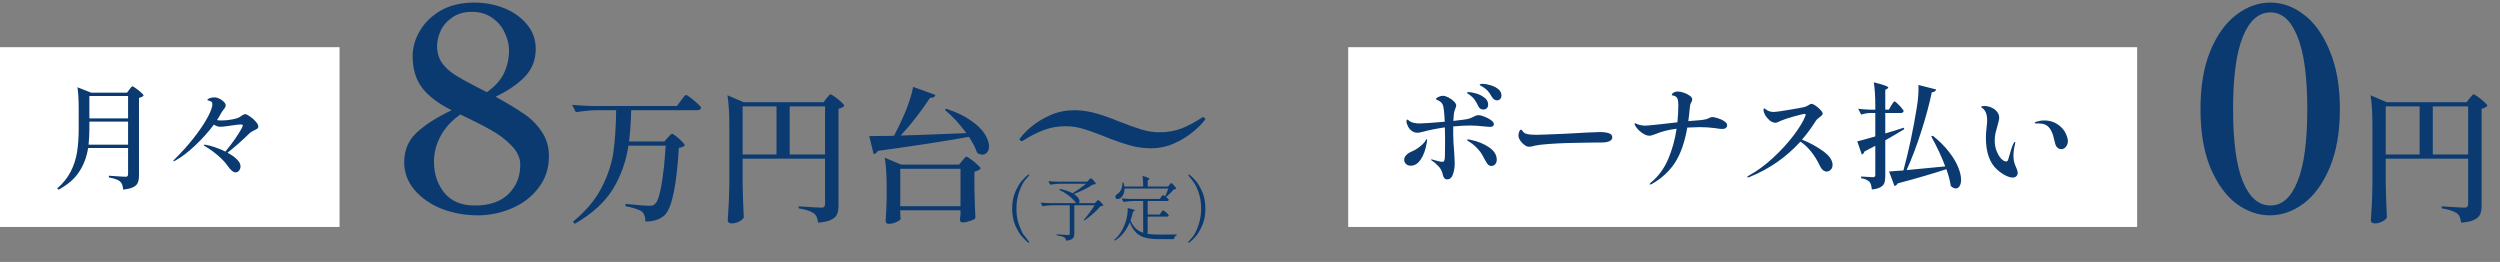 <svg width="544" height="57" viewBox="0 0 544 57" fill="none" xmlns="http://www.w3.org/2000/svg">
<rect x="0" y="0" width="544" height="57" fill="#808080" stroke="none"/>
<path d="M107.828 21.048C110.438 22.475 112.497 23.718 114.005 24.778C115.554 25.798 116.839 27.082 117.858 28.631C118.918 30.14 119.448 31.934 119.448 34.013C119.448 36.623 118.694 38.906 117.185 40.863C115.717 42.82 113.781 44.308 111.375 45.327C109.011 46.347 106.544 46.856 103.975 46.856C101.244 46.856 98.634 46.387 96.147 45.45C93.701 44.471 91.723 43.105 90.215 41.352C88.706 39.558 87.952 37.54 87.952 35.297C87.952 32.729 88.829 30.609 90.582 28.937C92.376 27.225 94.944 25.573 98.288 23.983C95.474 22.597 93.354 21.007 91.927 19.213C90.5 17.378 89.787 15.034 89.787 12.18C89.787 10.345 90.296 8.551 91.316 6.798C92.335 5.004 93.844 3.516 95.841 2.333C97.88 1.151 100.347 0.56 103.241 0.56C105.525 0.56 107.685 0.968 109.724 1.783C111.763 2.598 113.414 3.781 114.678 5.33C115.942 6.839 116.574 8.612 116.574 10.651C116.574 13.016 115.799 15.014 114.25 16.644C112.7 18.275 110.56 19.743 107.828 21.048ZM95.107 9.978C95.107 11.405 95.454 12.628 96.147 13.648C96.84 14.626 97.757 15.482 98.899 16.216C100.041 16.95 101.712 17.888 103.914 19.029C104.363 19.233 105.035 19.58 105.932 20.069C107.808 18.724 109.072 17.297 109.724 15.788C110.417 14.28 110.764 12.669 110.764 10.957C110.764 9.693 110.458 8.429 109.846 7.165C109.276 5.86 108.379 4.78 107.155 3.924C105.932 3.027 104.444 2.578 102.691 2.578C100.979 2.578 99.552 2.986 98.41 3.801C97.268 4.576 96.433 5.534 95.902 6.676C95.372 7.817 95.107 8.918 95.107 9.978ZM103.303 44.716C106.523 44.716 108.97 43.88 110.641 42.208C112.354 40.537 113.21 38.416 113.21 35.848C113.21 34.339 112.558 32.933 111.253 31.628C109.989 30.323 108.501 29.202 106.788 28.264C105.117 27.326 102.915 26.205 100.183 24.901C98.308 26.205 96.881 27.755 95.902 29.549C94.924 31.302 94.435 33.198 94.435 35.236C94.435 37.846 95.189 40.088 96.698 41.964C98.206 43.798 100.408 44.716 103.303 44.716ZM145.29 29.961C145.395 29.856 145.553 29.688 145.763 29.457C145.973 29.226 146.141 29.111 146.267 29.111C146.393 29.111 146.677 29.289 147.118 29.646C147.58 30.003 148.011 30.392 148.41 30.812C148.809 31.211 149.009 31.484 149.009 31.631C148.778 31.904 148.347 32.083 147.717 32.167C147.234 40.465 146.194 45.359 144.597 46.851C144.072 47.313 143.473 47.649 142.801 47.859C142.15 48.09 141.362 48.206 140.438 48.206C140.438 47.239 140.207 46.536 139.745 46.094C139.43 45.842 138.936 45.611 138.264 45.401C137.591 45.17 136.867 44.992 136.09 44.866L136.121 44.361C137.045 44.467 138.033 44.561 139.083 44.645C140.154 44.729 140.879 44.771 141.257 44.771C141.572 44.771 141.814 44.75 141.982 44.708C142.171 44.645 142.36 44.529 142.549 44.361C143.074 43.899 143.536 42.534 143.936 40.265C144.335 37.975 144.639 35.118 144.849 31.695H136.751C136.205 35.266 135.05 38.459 133.285 41.273C131.542 44.067 128.8 46.546 125.061 48.71L124.683 48.237C127.477 45.947 129.546 43.49 130.89 40.864C132.256 38.217 133.117 35.633 133.474 33.112C133.831 30.571 134.031 27.525 134.073 23.974H130.04C128.548 23.995 126.973 24.143 125.313 24.416L124.494 22.809C125.649 22.935 127.046 23.019 128.685 23.061H147.307L148.189 21.863C148.294 21.737 148.431 21.559 148.599 21.328C148.767 21.097 148.904 20.928 149.009 20.823C149.114 20.718 149.208 20.666 149.292 20.666C149.418 20.666 149.754 20.876 150.301 21.296C150.847 21.695 151.361 22.126 151.845 22.588C152.328 23.029 152.569 23.323 152.569 23.47C152.485 23.806 152.202 23.974 151.718 23.974H137.35C137.266 26.831 137.108 29.1 136.877 30.781H144.566L145.29 29.961ZM161.598 39.919C161.64 42.523 161.724 44.992 161.85 47.323C161.703 47.639 161.367 47.933 160.841 48.206C160.316 48.479 159.76 48.615 159.171 48.615C158.94 48.615 158.741 48.552 158.573 48.426C158.426 48.3 158.352 48.153 158.352 47.985C158.436 46.746 158.51 45.548 158.573 44.393C158.636 43.217 158.678 41.683 158.699 39.792V27.189C158.699 24.542 158.562 22.389 158.289 20.729L161.818 22.241H179.212L179.842 21.391C179.926 21.307 180.031 21.191 180.157 21.044C180.283 20.876 180.388 20.75 180.472 20.666C180.556 20.582 180.64 20.54 180.724 20.54C180.85 20.54 181.165 20.718 181.67 21.076C182.174 21.433 182.636 21.811 183.056 22.21C183.497 22.609 183.718 22.882 183.718 23.029C183.613 23.155 183.445 23.281 183.214 23.407C183.003 23.533 182.751 23.617 182.457 23.659V44.708C182.457 45.506 182.352 46.147 182.142 46.63C181.932 47.113 181.502 47.513 180.85 47.828C180.22 48.143 179.275 48.353 178.014 48.458C177.951 47.933 177.846 47.513 177.699 47.197C177.573 46.882 177.363 46.62 177.069 46.41C176.439 45.947 175.347 45.59 173.792 45.338V44.897C176.565 45.086 178.203 45.181 178.708 45.181C179.023 45.181 179.233 45.118 179.338 44.992C179.464 44.866 179.527 44.666 179.527 44.393V34.53H161.598V39.919ZM168.971 23.155H161.598V33.617H168.971V23.155ZM171.838 23.155V33.617H179.527V23.155H171.838ZM195.992 29.489C197.987 29.447 202.346 29.289 209.068 29.016L210.266 28.953C208.753 26.894 207.199 25.214 205.602 23.912L205.886 23.659C208.071 24.374 209.856 25.224 211.243 26.212C212.65 27.178 213.658 28.155 214.268 29.142C214.898 30.13 215.213 31.022 215.213 31.82C215.213 32.367 215.076 32.808 214.803 33.144C214.53 33.48 214.183 33.648 213.763 33.648C213.427 33.648 213.049 33.522 212.629 33.27C212.272 32.199 211.673 31.033 210.833 29.772C206.169 30.634 199.573 31.652 191.045 32.829C190.814 33.228 190.498 33.459 190.099 33.522L189.154 29.615L194.542 29.552C195.235 28.249 195.971 26.716 196.748 24.951C197.168 24.006 197.557 22.977 197.914 21.863C198.292 20.75 198.555 19.763 198.702 18.901L203.554 20.666C203.407 21.128 203.018 21.328 202.388 21.265C201.548 22.567 200.561 23.953 199.426 25.424C198.292 26.894 197.147 28.249 195.992 29.489ZM195.897 46.41C195.918 46.662 195.929 46.893 195.929 47.103C195.95 47.313 195.971 47.471 195.992 47.575C195.95 47.807 195.645 48.048 195.078 48.3C194.511 48.573 193.944 48.71 193.376 48.71C193.166 48.71 192.998 48.647 192.872 48.521C192.767 48.395 192.715 48.248 192.715 48.08C192.799 46.924 192.872 45.37 192.935 43.416V40.769C192.935 38.123 192.799 35.969 192.526 34.31L196.086 35.822H208.69L209.383 34.971C209.467 34.867 209.573 34.74 209.699 34.593C209.846 34.425 209.961 34.299 210.045 34.215C210.129 34.131 210.213 34.089 210.297 34.089C210.423 34.089 210.738 34.278 211.243 34.656C211.768 35.014 212.251 35.402 212.692 35.822C213.154 36.221 213.385 36.495 213.385 36.642C213.175 36.957 212.724 37.198 212.03 37.366V40.801C212.093 43.679 212.167 45.906 212.251 47.481C212.104 47.67 211.726 47.87 211.116 48.08C210.507 48.29 209.972 48.395 209.509 48.395C209.089 48.395 208.879 48.185 208.879 47.765C208.879 47.765 208.921 47.386 209.005 46.63V45.748H195.897V46.41ZM195.897 36.736V44.866H209.005V36.736H195.897ZM250.418 32.263C249.164 32.263 247.925 32.122 246.702 31.84C245.479 31.557 243.942 31.071 242.092 30.381C239.52 29.346 237.528 28.609 236.117 28.17C234.737 27.7 233.31 27.465 231.836 27.465C230.111 27.465 228.496 27.762 226.99 28.358C225.516 28.923 224.074 29.66 222.662 30.57C222.537 30.663 222.427 30.711 222.333 30.711C222.239 30.711 222.129 30.663 222.004 30.57C221.91 30.475 221.863 30.397 221.863 30.334C221.863 30.271 221.894 30.193 221.957 30.099C222.553 29.284 223.415 28.405 224.544 27.465C225.704 26.524 227.069 25.708 228.637 25.018C230.236 24.328 231.93 23.983 233.718 23.983C235.004 23.983 236.258 24.124 237.481 24.407C238.736 24.689 240.273 25.175 242.092 25.865C242.593 26.053 242.97 26.21 243.221 26.335C245.322 27.151 247.031 27.762 248.348 28.17C249.697 28.578 251.014 28.782 252.3 28.782C254.057 28.782 255.672 28.5 257.146 27.935C258.62 27.339 260.063 26.571 261.474 25.63C261.662 25.536 261.772 25.489 261.803 25.489C261.897 25.489 261.991 25.536 262.085 25.63C262.211 25.724 262.274 25.802 262.274 25.865C262.274 25.928 262.242 26.006 262.18 26.1C261.584 26.916 260.705 27.794 259.545 28.735C258.416 29.676 257.052 30.507 255.452 31.228C253.884 31.918 252.206 32.263 250.418 32.263Z" fill="#0B3A71"/>
<path d="M493.93 46.856C491.361 46.856 488.915 46 486.591 44.288C484.308 42.534 482.432 39.925 480.964 36.459C479.537 32.953 478.824 28.713 478.824 23.739C478.824 18.765 479.537 14.545 480.964 11.079C482.432 7.573 484.328 4.943 486.652 3.19C488.976 1.436 491.443 0.56 494.052 0.56C496.621 0.56 499.047 1.436 501.33 3.19C503.654 4.943 505.529 7.573 506.956 11.079C508.424 14.545 509.158 18.765 509.158 23.739C509.158 28.713 508.424 32.953 506.956 36.459C505.489 39.925 503.593 42.534 501.269 44.288C498.945 46 496.498 46.856 493.93 46.856ZM494.052 44.716C496.58 44.716 498.537 42.983 499.923 39.517C501.35 36.052 502.064 30.792 502.064 23.739C502.064 16.685 501.35 11.425 499.923 7.96C498.537 4.454 496.58 2.7 494.052 2.7C491.484 2.7 489.486 4.454 488.059 7.96C486.632 11.425 485.918 16.685 485.918 23.739C485.918 30.792 486.632 36.052 488.059 39.517C489.486 42.983 491.484 44.716 494.052 44.716ZM519.137 39.919C519.179 42.523 519.263 44.992 519.389 47.323C519.242 47.639 518.906 47.933 518.381 48.206C517.856 48.479 517.299 48.615 516.711 48.615C516.48 48.615 516.28 48.552 516.112 48.426C515.965 48.3 515.892 48.153 515.892 47.985C515.976 46.746 516.049 45.548 516.112 44.393C516.175 43.217 516.217 41.683 516.238 39.792V27.189C516.238 24.542 516.102 22.389 515.829 20.729L519.358 22.241H536.751L537.382 21.391C537.466 21.307 537.571 21.191 537.697 21.044C537.823 20.876 537.928 20.75 538.012 20.666C538.096 20.582 538.18 20.54 538.264 20.54C538.39 20.54 538.705 20.718 539.209 21.076C539.713 21.433 540.175 21.811 540.596 22.21C541.037 22.609 541.257 22.882 541.257 23.029C541.152 23.155 540.984 23.281 540.753 23.407C540.543 23.533 540.291 23.617 539.997 23.659V44.708C539.997 45.506 539.892 46.147 539.682 46.63C539.472 47.113 539.041 47.513 538.39 47.828C537.76 48.143 536.814 48.353 535.554 48.458C535.491 47.933 535.386 47.513 535.239 47.197C535.113 46.882 534.903 46.62 534.609 46.41C533.979 45.947 532.886 45.59 531.332 45.338V44.897C534.105 45.086 535.743 45.181 536.247 45.181C536.562 45.181 536.772 45.118 536.877 44.992C537.003 44.866 537.067 44.666 537.067 44.393V34.53H519.137V39.919ZM526.511 23.155H519.137V33.617H526.511V23.155ZM529.378 23.155V33.617H537.067V23.155H529.378Z" fill="#0B3A71"/>
<path d="M223.869 52.83C223.818 52.83 223.763 52.805 223.702 52.754C223.347 52.49 222.916 52.074 222.409 51.507C221.902 50.949 221.415 50.142 220.949 49.088C220.482 48.023 220.249 46.791 220.249 45.391C220.249 43.992 220.482 42.765 220.949 41.71C221.415 40.645 221.902 39.834 222.409 39.276C222.916 38.708 223.347 38.293 223.702 38.029C223.763 37.978 223.818 37.953 223.869 37.953C223.9 37.953 223.925 37.963 223.945 37.983C223.976 38.004 223.991 38.029 223.991 38.059C223.991 38.1 223.955 38.166 223.884 38.257C223.854 38.298 223.6 38.582 223.124 39.109C222.657 39.636 222.216 40.488 221.8 41.664C221.385 42.841 221.177 44.083 221.177 45.391C221.177 46.7 221.354 47.856 221.709 48.86C222.064 49.853 222.399 50.579 222.713 51.035C223.038 51.481 223.428 51.978 223.884 52.526C223.955 52.617 223.991 52.683 223.991 52.724C223.991 52.764 223.976 52.789 223.945 52.8C223.915 52.82 223.889 52.83 223.869 52.83ZM236.936 39.155C236.987 39.104 237.058 39.028 237.149 38.926C237.24 38.825 237.316 38.774 237.377 38.774C237.468 38.774 237.671 38.952 237.986 39.307C238.3 39.662 238.457 39.895 238.457 40.007C238.396 40.057 238.315 40.093 238.214 40.113C238.123 40.133 237.986 40.148 237.803 40.159C237.347 40.473 236.733 40.823 235.962 41.208C235.202 41.583 234.446 41.923 233.696 42.227C234.112 42.491 234.416 42.76 234.609 43.034C234.801 43.307 234.898 43.561 234.898 43.794C234.898 43.977 234.842 44.114 234.73 44.205H238.244L238.548 43.87C238.579 43.84 238.64 43.779 238.731 43.688C238.822 43.586 238.903 43.536 238.974 43.536C239.066 43.536 239.268 43.703 239.583 44.038C239.907 44.362 240.07 44.58 240.07 44.692C239.968 44.793 239.77 44.849 239.476 44.859C239.091 45.336 238.564 45.873 237.894 46.471C237.225 47.06 236.586 47.562 235.978 47.977L235.81 47.856C236.196 47.44 236.612 46.928 237.058 46.319C237.514 45.711 237.889 45.158 238.183 44.661H233.772V50.852C233.772 51.157 233.726 51.405 233.635 51.598C233.554 51.801 233.382 51.968 233.118 52.1C232.854 52.232 232.474 52.323 231.977 52.374C231.947 52.039 231.815 51.796 231.582 51.643C231.287 51.461 230.74 51.319 229.939 51.218V50.989C231.318 51.091 232.129 51.142 232.373 51.142C232.525 51.142 232.631 51.116 232.692 51.065C232.753 51.015 232.783 50.928 232.783 50.807V44.661H229.117C228.397 44.671 227.637 44.742 226.835 44.874L226.44 44.083C226.998 44.144 227.672 44.185 228.463 44.205H234.152C233.889 43.769 233.432 43.282 232.783 42.745C232.134 42.207 231.384 41.741 230.532 41.345L230.608 41.102C231.673 41.315 232.606 41.629 233.407 42.045C233.914 41.73 234.431 41.391 234.959 41.026C235.486 40.65 235.937 40.301 236.312 39.976H230.79C230.07 39.986 229.31 40.057 228.509 40.189L228.113 39.413C228.671 39.474 229.345 39.515 230.136 39.535H236.601L236.936 39.155ZM252.33 51.05C254.186 51.05 255.423 51.04 256.042 51.02V51.233C255.87 51.273 255.733 51.365 255.631 51.507C255.54 51.648 255.484 51.826 255.464 52.039H252.269C251.063 52.039 250.064 51.938 249.273 51.735C248.492 51.542 247.817 51.182 247.25 50.655C246.692 50.117 246.22 49.357 245.835 48.373C245.115 50.148 244.035 51.476 242.595 52.358L242.458 52.176C243.533 51.273 244.349 50.006 244.907 48.373C245.069 47.896 245.196 47.369 245.287 46.791C245.379 46.213 245.414 45.706 245.394 45.27C246.428 45.483 246.945 45.655 246.945 45.787C246.945 45.817 246.9 45.858 246.808 45.909L246.535 46.045C246.413 46.664 246.235 47.313 246.002 47.993C246.317 48.713 246.697 49.286 247.143 49.712C247.589 50.127 248.127 50.442 248.756 50.655V43.733H246.748C246.028 43.743 245.267 43.815 244.466 43.946L244.07 43.17C244.628 43.231 245.302 43.272 246.093 43.292H252.346L252.665 42.882C252.695 42.841 252.741 42.78 252.802 42.699C252.863 42.618 252.913 42.557 252.954 42.516C253.005 42.476 253.05 42.456 253.091 42.456C253.152 42.456 253.299 42.537 253.532 42.699C253.806 42.161 254.029 41.604 254.201 41.026H244.694C244.694 41.523 244.608 41.949 244.435 42.303C244.273 42.658 244.07 42.922 243.827 43.094C243.624 43.247 243.416 43.323 243.203 43.323C243.061 43.323 242.94 43.282 242.838 43.201C242.747 43.12 242.701 43.008 242.701 42.866C242.701 42.745 242.737 42.628 242.808 42.516C242.879 42.405 242.975 42.309 243.097 42.227C243.442 42.035 243.726 41.71 243.949 41.254C244.182 40.787 244.278 40.29 244.238 39.763L244.496 39.748C244.567 40.001 244.623 40.28 244.664 40.584H248.756C248.756 39.672 248.71 38.906 248.619 38.288C249.623 38.561 250.125 38.774 250.125 38.926C250.125 38.977 250.084 39.028 250.003 39.078L249.744 39.246V40.584H254.186L254.475 40.219C254.506 40.179 254.546 40.123 254.597 40.052C254.658 39.981 254.708 39.93 254.749 39.9C254.79 39.859 254.83 39.839 254.871 39.839C254.962 39.839 255.165 40.017 255.479 40.371C255.794 40.716 255.951 40.944 255.951 41.056C255.9 41.107 255.829 41.142 255.738 41.163C255.657 41.183 255.54 41.203 255.388 41.223C255.185 41.477 254.921 41.761 254.597 42.075C254.282 42.39 253.993 42.648 253.73 42.851C254.125 43.165 254.323 43.378 254.323 43.49C254.282 43.652 254.151 43.733 253.928 43.733H249.729V46.684H252.361L252.665 46.243C252.695 46.203 252.741 46.142 252.802 46.061C252.863 45.969 252.913 45.904 252.954 45.863C253.005 45.812 253.05 45.787 253.091 45.787C253.152 45.787 253.284 45.863 253.486 46.015C253.689 46.167 253.877 46.334 254.049 46.517C254.232 46.69 254.323 46.811 254.323 46.882C254.282 47.044 254.146 47.126 253.912 47.126H249.729V50.883C250.409 50.994 251.276 51.05 252.33 51.05ZM258.552 52.724C258.552 52.683 258.587 52.617 258.658 52.526C258.689 52.485 258.937 52.201 259.404 51.674C259.88 51.147 260.327 50.295 260.742 49.118C261.158 47.942 261.366 46.7 261.366 45.391C261.366 44.083 261.189 42.932 260.834 41.938C260.479 40.934 260.139 40.209 259.814 39.763C259.5 39.307 259.115 38.805 258.658 38.257C258.587 38.166 258.552 38.1 258.552 38.059C258.552 38.029 258.562 38.004 258.582 37.983C258.613 37.963 258.643 37.953 258.674 37.953C258.724 37.953 258.78 37.978 258.841 38.029C259.196 38.293 259.627 38.708 260.134 39.276C260.641 39.834 261.128 40.645 261.594 41.71C262.061 42.765 262.294 43.992 262.294 45.391C262.294 46.791 262.061 48.023 261.594 49.088C261.128 50.142 260.641 50.949 260.134 51.507C259.627 52.074 259.196 52.49 258.841 52.754C258.78 52.805 258.724 52.83 258.674 52.83C258.653 52.83 258.628 52.82 258.598 52.8C258.567 52.789 258.552 52.764 258.552 52.724Z" fill="#0B3A71"/>
<rect y="10.268" width="73.886" height="39.116" fill="white"/>
<path d="M19.173 32.21C18.873 34.143 18.224 35.867 17.224 37.383C16.241 38.9 14.742 40.199 12.726 41.282L12.451 41.007C13.734 39.891 14.717 38.658 15.4 37.309C16.083 35.959 16.541 34.543 16.774 33.06C17.008 31.577 17.124 29.886 17.124 27.987V23.539C17.124 21.623 17.032 20.107 16.849 18.99L19.848 20.165H27.645L28.145 19.49C28.195 19.424 28.27 19.323 28.37 19.19C28.47 19.057 28.553 18.957 28.62 18.89C28.703 18.824 28.778 18.79 28.845 18.79C28.945 18.79 29.195 18.94 29.595 19.24C29.994 19.523 30.369 19.823 30.719 20.14C31.069 20.456 31.244 20.673 31.244 20.79C31.011 21.056 30.677 21.223 30.244 21.29V38.158C30.244 38.808 30.161 39.333 29.994 39.733C29.844 40.132 29.52 40.457 29.02 40.707C28.52 40.974 27.779 41.157 26.796 41.257C26.762 40.84 26.696 40.491 26.596 40.207C26.496 39.924 26.346 39.691 26.146 39.508C25.929 39.308 25.629 39.141 25.246 39.008C24.863 38.858 24.346 38.725 23.697 38.608V38.233C25.713 38.383 26.904 38.458 27.27 38.458C27.504 38.458 27.662 38.416 27.745 38.333C27.828 38.233 27.87 38.075 27.87 37.858V32.21H19.173ZM27.87 25.763V20.89H19.448V25.763H27.87ZM19.448 27.962C19.448 29.212 19.39 30.386 19.273 31.486H27.87V26.462H19.448V27.962ZM53.336 24.838C53.569 24.838 53.919 25.005 54.385 25.338C54.868 25.654 55.293 26.029 55.66 26.462C56.026 26.879 56.21 27.237 56.21 27.537C56.21 27.737 56.143 27.887 56.01 27.987C55.876 28.087 55.66 28.203 55.36 28.337C54.86 28.57 54.519 28.778 54.335 28.962C52.903 30.394 51.295 31.819 49.512 33.235C50.362 33.685 51.045 34.168 51.561 34.684C52.078 35.184 52.336 35.692 52.336 36.209C52.336 36.542 52.236 36.842 52.036 37.109C51.853 37.375 51.586 37.508 51.236 37.508C51.003 37.508 50.753 37.4 50.487 37.184C50.22 36.967 49.92 36.625 49.587 36.159C49.087 35.426 48.404 34.684 47.538 33.935C46.688 33.185 45.739 32.494 44.689 31.86C44.439 31.727 44.314 31.636 44.314 31.586C44.314 31.519 44.372 31.486 44.489 31.486L44.764 31.511C45.247 31.577 45.889 31.744 46.688 32.011C47.505 32.277 48.288 32.602 49.037 32.985C50.587 31.119 51.778 29.42 52.611 27.887C52.644 27.82 52.686 27.729 52.736 27.612C52.803 27.479 52.836 27.379 52.836 27.312C52.836 27.162 52.703 27.087 52.436 27.087C52.003 27.087 51.253 27.171 50.187 27.337C49.121 27.504 48.362 27.587 47.913 27.587C47.48 27.587 47.021 27.429 46.538 27.112C45.405 28.645 44.064 30.145 42.515 31.611C40.982 33.077 39.516 34.193 38.116 34.959C37.983 35.043 37.866 35.084 37.767 35.084C37.717 35.084 37.691 35.068 37.691 35.034C37.691 34.984 37.808 34.843 38.041 34.609C39.541 33.127 40.874 31.644 42.04 30.161C43.223 28.662 44.164 27.304 44.864 26.088C45.58 24.855 46.013 23.863 46.163 23.114C46.197 22.914 46.213 22.772 46.213 22.689C46.213 22.422 46.147 22.239 46.013 22.139C45.88 22.039 45.68 21.956 45.414 21.889C45.33 21.873 45.264 21.856 45.214 21.839C45.164 21.806 45.139 21.764 45.139 21.714C45.139 21.614 45.28 21.506 45.564 21.389C45.864 21.256 46.213 21.189 46.613 21.189C46.83 21.189 47.038 21.215 47.238 21.265C47.804 21.464 48.254 21.723 48.587 22.039C48.937 22.356 49.112 22.647 49.112 22.914C49.112 23.064 49.071 23.214 48.987 23.364C48.904 23.514 48.771 23.697 48.587 23.913C48.288 24.363 48.138 24.588 48.138 24.588C47.838 25.155 47.529 25.671 47.213 26.138C47.513 26.188 47.846 26.213 48.213 26.213C48.962 26.213 49.729 26.138 50.512 25.988C51.311 25.838 51.878 25.654 52.211 25.438C52.344 25.355 52.486 25.255 52.636 25.138C52.803 25.021 52.936 24.946 53.036 24.913C53.136 24.863 53.236 24.838 53.336 24.838Z" fill="#0B3A71"/>
<rect x="293.371" y="10.268" width="171.675" height="39.116" fill="white"/>
<path d="M322.544 18.241C323.077 18.241 323.669 18.34 324.318 18.541C324.985 18.724 325.551 19.007 326.018 19.39C326.484 19.773 326.718 20.232 326.718 20.765C326.718 21.114 326.618 21.381 326.418 21.564C326.234 21.748 326.018 21.839 325.768 21.839C325.318 21.839 324.943 21.598 324.643 21.114C324.31 20.531 324.019 20.098 323.769 19.815C323.519 19.515 323.177 19.232 322.744 18.965C322.594 18.865 322.428 18.765 322.244 18.665C322.061 18.566 321.969 18.491 321.969 18.441C321.969 18.374 322.028 18.324 322.144 18.291C322.261 18.257 322.394 18.241 322.544 18.241ZM319.795 20.64C319.712 20.59 319.595 20.515 319.445 20.415C319.295 20.315 319.22 20.232 319.22 20.165C319.22 20.082 319.345 20.04 319.595 20.04C319.928 20.04 320.437 20.131 321.12 20.315C321.803 20.498 322.419 20.798 322.969 21.215C323.535 21.614 323.819 22.131 323.819 22.764C323.819 23.13 323.71 23.405 323.494 23.589C323.294 23.755 323.052 23.838 322.769 23.838C322.269 23.838 321.894 23.58 321.644 23.064C321.411 22.514 321.153 22.056 320.87 21.689C320.603 21.306 320.245 20.956 319.795 20.64ZM316.221 29.012C316.221 30.178 316.288 31.511 316.421 33.01C316.438 33.26 316.463 33.651 316.496 34.185C316.53 34.701 316.546 35.168 316.546 35.584C316.546 36.434 316.413 37.225 316.147 37.958C315.897 38.675 315.472 39.033 314.872 39.033C314.389 39.033 314.081 38.675 313.947 37.958C313.781 37.225 313.456 36.617 312.973 36.134C312.506 35.634 312.04 35.243 311.573 34.959C311.457 34.876 311.398 34.809 311.398 34.759C311.398 34.709 311.432 34.684 311.498 34.684L311.648 34.709C311.965 34.809 312.356 34.918 312.823 35.034C313.306 35.151 313.639 35.209 313.822 35.209C314.056 35.209 314.197 35.143 314.247 35.009C314.314 34.876 314.364 34.651 314.397 34.335C314.397 33.968 314.405 33.66 314.422 33.41L314.447 31.236C314.447 29.686 314.43 28.512 314.397 27.712C312.515 27.995 310.873 28.328 309.474 28.712C309.074 28.828 308.724 28.887 308.424 28.887C307.925 28.887 307.475 28.72 307.075 28.387C306.675 28.054 306.383 27.612 306.2 27.062C306.15 26.979 306.109 26.879 306.075 26.762C306.059 26.629 306.05 26.521 306.05 26.438C306.05 26.154 306.1 26.013 306.2 26.013C306.267 26.013 306.35 26.054 306.45 26.138C306.567 26.221 306.642 26.279 306.675 26.313C307.158 26.679 307.891 26.862 308.874 26.862C309.674 26.862 311.507 26.737 314.372 26.488C314.289 24.588 314.164 23.405 313.997 22.939C313.847 22.489 313.514 22.131 312.998 21.864C312.964 21.848 312.864 21.806 312.698 21.739C312.548 21.656 312.473 21.581 312.473 21.514C312.473 21.398 312.648 21.256 312.998 21.09C313.364 20.923 313.689 20.84 313.972 20.84C314.289 20.84 314.68 20.956 315.147 21.189C315.613 21.423 316.013 21.706 316.346 22.039C316.696 22.372 316.871 22.681 316.871 22.964C316.871 23.097 316.805 23.33 316.671 23.664L316.496 24.163C316.38 24.497 316.296 25.213 316.246 26.313C318.079 26.113 319.187 25.954 319.57 25.838C319.82 25.771 320.045 25.688 320.245 25.588C320.445 25.488 320.57 25.43 320.62 25.413C320.87 25.28 321.07 25.188 321.22 25.138C321.386 25.088 321.561 25.063 321.744 25.063C322.061 25.063 322.486 25.171 323.019 25.388C323.569 25.588 324.044 25.838 324.443 26.138C324.86 26.438 325.068 26.729 325.068 27.012C325.068 27.412 324.768 27.612 324.169 27.612L323.219 27.537C321.869 27.387 320.803 27.312 320.02 27.312C318.87 27.312 317.604 27.379 316.221 27.512V29.012ZM310.449 30.286C310.515 30.286 310.549 30.353 310.549 30.486C310.549 30.586 310.532 30.694 310.499 30.811C310.482 30.927 310.465 31.036 310.449 31.136C310.199 32.602 309.766 33.793 309.149 34.709C308.533 35.609 307.816 36.059 307 36.059C306.567 36.059 306.217 35.934 305.95 35.684C305.684 35.434 305.55 35.126 305.55 34.759C305.55 34.41 305.692 34.085 305.975 33.785C306.259 33.468 306.617 33.218 307.05 33.035C307.6 32.819 308.141 32.519 308.674 32.135C309.224 31.736 309.691 31.294 310.074 30.811C310.124 30.728 310.182 30.619 310.249 30.486C310.332 30.353 310.399 30.286 310.449 30.286ZM319.945 30.411C321.511 30.728 322.861 31.269 323.994 32.035C325.126 32.802 325.693 33.71 325.693 34.759C325.693 35.176 325.576 35.509 325.343 35.759C325.11 35.992 324.852 36.109 324.568 36.109C324.219 36.109 323.944 35.992 323.744 35.759C323.544 35.509 323.294 35.109 322.994 34.559C322.694 33.943 322.411 33.452 322.144 33.085C321.395 32.119 320.603 31.386 319.77 30.886C319.604 30.786 319.47 30.703 319.37 30.636C319.287 30.569 319.245 30.503 319.245 30.436C319.245 30.369 319.304 30.336 319.42 30.336C319.537 30.336 319.712 30.361 319.945 30.411ZM332.815 31.936C332.615 31.936 332.432 31.91 332.266 31.86C332.099 31.794 331.916 31.686 331.716 31.536C331.399 31.319 331.099 31.011 330.816 30.611C330.549 30.211 330.416 29.828 330.416 29.461C330.416 29.245 330.466 28.987 330.566 28.687C330.683 28.37 330.816 28.212 330.966 28.212C331.066 28.212 331.166 28.295 331.266 28.462C331.532 28.845 331.841 29.07 332.191 29.137C332.707 29.27 333.398 29.337 334.265 29.337C334.915 29.337 337.114 29.253 340.862 29.087C342.928 28.987 344.444 28.903 345.411 28.837C345.794 28.82 346.26 28.803 346.81 28.787C347.36 28.753 347.818 28.737 348.185 28.737C348.951 28.737 349.584 28.82 350.084 28.987C350.584 29.137 350.834 29.445 350.834 29.911C350.834 30.211 350.667 30.461 350.334 30.661C350.001 30.844 349.567 30.953 349.034 30.986C348.968 30.986 348.809 30.994 348.559 31.011C348.31 31.011 347.918 31.011 347.385 31.011C346.602 31.011 345.552 31.027 344.236 31.061C342.937 31.078 341.745 31.102 340.662 31.136C339.579 31.169 338.347 31.236 336.964 31.336C335.598 31.436 334.623 31.552 334.04 31.686L333.54 31.811C333.207 31.894 332.965 31.936 332.815 31.936ZM372.576 25.463C372.825 25.463 373.217 25.546 373.75 25.713C374.283 25.863 374.758 26.079 375.175 26.363C375.608 26.629 375.824 26.929 375.824 27.262C375.824 27.512 375.724 27.712 375.524 27.862C375.341 27.995 375.091 28.062 374.775 28.062C374.558 28.062 374.308 28.045 374.025 28.012C373.758 27.962 373.575 27.929 373.475 27.912C372.259 27.745 371.034 27.662 369.802 27.662C369.302 27.662 368.419 27.695 367.153 27.762C366.603 30.927 365.72 33.46 364.504 35.359C363.287 37.242 361.588 38.808 359.405 40.057C359.272 40.124 359.172 40.157 359.106 40.157C359.022 40.157 358.981 40.124 358.981 40.057C358.981 39.991 359.072 39.874 359.255 39.708C360.855 38.391 362.096 36.709 362.979 34.66C363.862 32.594 364.479 30.378 364.828 28.012C363.096 28.229 361.596 28.603 360.33 29.137C359.697 29.403 359.214 29.536 358.881 29.536C358.414 29.536 357.864 29.311 357.231 28.862C356.615 28.412 356.14 27.895 355.807 27.312C355.723 27.196 355.682 27.087 355.682 26.987C355.682 26.954 355.69 26.921 355.707 26.887C355.74 26.837 355.773 26.812 355.807 26.812C355.857 26.812 355.932 26.846 356.032 26.912C356.148 26.962 356.273 27.012 356.407 27.062C356.89 27.246 357.439 27.337 358.056 27.337C358.322 27.337 359.081 27.271 360.33 27.137C361.58 27.004 362.413 26.912 362.829 26.862C363.079 26.829 363.804 26.746 365.003 26.613C365.137 25.28 365.203 24.038 365.203 22.889C365.203 22.239 365.137 21.756 365.003 21.439C364.87 21.123 364.57 20.906 364.104 20.79C364.037 20.773 363.962 20.756 363.879 20.74C363.812 20.723 363.779 20.681 363.779 20.615C363.779 20.465 363.904 20.315 364.154 20.165C364.42 19.998 364.737 19.915 365.103 19.915C365.453 19.915 365.878 19.998 366.378 20.165C366.878 20.331 367.311 20.548 367.677 20.815C368.044 21.064 368.227 21.339 368.227 21.639C368.227 21.806 368.177 21.981 368.077 22.164C368.044 22.231 367.977 22.356 367.877 22.539C367.794 22.722 367.736 23.03 367.702 23.464C367.586 24.713 367.477 25.68 367.377 26.363L367.902 26.313C369.652 26.213 370.801 26.079 371.351 25.913C371.568 25.846 371.784 25.755 372.001 25.638C372.234 25.521 372.426 25.463 372.576 25.463ZM392.118 30.386C393.768 31.036 395.284 31.86 396.667 32.86C398.066 33.86 398.766 34.868 398.766 35.884C398.766 36.317 398.632 36.667 398.366 36.934C398.099 37.2 397.808 37.334 397.491 37.334C397.208 37.334 396.925 37.217 396.642 36.984C396.375 36.75 396.15 36.425 395.967 36.009C395.45 34.909 394.826 33.901 394.093 32.985C393.359 32.069 392.585 31.344 391.768 30.811C388.703 34.21 384.979 36.792 380.598 38.558C380.498 38.591 380.414 38.608 380.348 38.608C380.248 38.608 380.198 38.575 380.198 38.508C380.198 38.441 380.298 38.35 380.498 38.233C382.28 37.267 384.038 35.984 385.771 34.385C387.52 32.769 389.028 31.128 390.294 29.461C391.56 27.779 392.41 26.371 392.843 25.238C392.893 25.088 392.918 24.98 392.918 24.913C392.918 24.83 392.851 24.788 392.718 24.788C392.451 24.788 391.66 24.971 390.344 25.338C389.044 25.704 388.095 26.021 387.495 26.288C387.362 26.338 387.178 26.421 386.945 26.538C386.729 26.654 386.537 26.712 386.37 26.712C385.954 26.712 385.537 26.554 385.121 26.238C384.721 25.904 384.388 25.521 384.121 25.088C383.871 24.638 383.746 24.255 383.746 23.939C383.746 23.705 383.805 23.589 383.921 23.589C383.971 23.589 384.071 23.655 384.221 23.788C384.371 23.905 384.529 24.005 384.696 24.088C385.096 24.272 385.537 24.363 386.021 24.363C386.354 24.363 387.42 24.213 389.219 23.913C391.035 23.614 392.177 23.405 392.643 23.289C392.91 23.222 393.218 23.081 393.568 22.864C393.851 22.681 394.043 22.589 394.142 22.589C394.359 22.589 394.667 22.722 395.067 22.989C395.467 23.255 395.825 23.564 396.142 23.913C396.458 24.247 396.617 24.522 396.617 24.738C396.617 24.855 396.558 24.971 396.442 25.088C396.342 25.205 396.183 25.338 395.967 25.488C395.817 25.605 395.667 25.73 395.517 25.863C395.367 25.979 395.25 26.104 395.167 26.238C394.184 27.787 393.168 29.17 392.118 30.386ZM411.536 22.964C411.603 22.864 411.686 22.731 411.786 22.564C411.903 22.397 411.994 22.272 412.061 22.189C412.127 22.106 412.194 22.064 412.261 22.064C412.361 22.064 412.569 22.222 412.886 22.539C413.219 22.839 413.527 23.164 413.81 23.514C414.093 23.847 414.235 24.072 414.235 24.188C414.168 24.455 413.952 24.588 413.585 24.588H410.236V29.037C411.603 28.637 412.944 28.22 414.26 27.787L414.36 28.112C412.844 29.028 411.469 29.836 410.236 30.536V38.283C410.236 38.916 410.17 39.424 410.037 39.808C409.903 40.191 409.62 40.499 409.187 40.732C408.77 40.982 408.146 41.149 407.313 41.232C407.229 40.416 407.063 39.866 406.813 39.583C406.43 39.183 405.821 38.916 404.988 38.783V38.408C406.405 38.508 407.254 38.558 407.538 38.558C407.737 38.558 407.871 38.525 407.937 38.458C408.021 38.391 408.062 38.275 408.062 38.108V31.736L406.713 32.435L405.713 32.96C405.597 33.31 405.405 33.535 405.138 33.635L404.139 30.761C404.722 30.628 406.03 30.269 408.062 29.686V24.588H406.938C406.321 24.605 405.672 24.721 404.988 24.938L404.339 23.664C405.038 23.764 405.888 23.83 406.888 23.863H408.062V23.039C408.062 20.94 407.954 19.232 407.737 17.916C408.92 18.199 409.737 18.432 410.187 18.615C410.653 18.782 410.886 18.924 410.886 19.04C410.886 19.124 410.82 19.207 410.686 19.29L410.236 19.565V23.863H411.011L411.536 22.964ZM414.885 37.009C416.468 36.875 418.65 36.667 421.432 36.384L423.282 36.209C422.499 34.093 421.482 31.919 420.233 29.686L420.583 29.536C422.032 30.703 423.215 31.886 424.131 33.085C425.048 34.268 425.706 35.376 426.106 36.409C426.522 37.425 426.73 38.325 426.73 39.108C426.73 39.691 426.622 40.149 426.405 40.482C426.206 40.832 425.931 41.007 425.581 41.007C425.231 41.007 424.864 40.824 424.481 40.457C424.348 39.424 424.031 38.208 423.532 36.809C420.616 37.775 417.084 38.808 412.935 39.907C412.869 40.057 412.769 40.182 412.636 40.282C412.502 40.382 412.369 40.449 412.236 40.482L411.061 37.309L414.185 37.084C415.335 32.868 416.309 28.279 417.109 23.314C417.392 21.614 417.509 20.007 417.459 18.491L421.307 19.465C421.207 19.832 420.891 20.04 420.358 20.09C419.825 22.656 419.067 25.471 418.084 28.537C417.117 31.586 416.051 34.41 414.885 37.009ZM437.951 38.633C437.535 38.633 437.035 38.491 436.452 38.208C435.869 37.925 435.252 37.5 434.602 36.934C432.953 35.484 432.128 33.152 432.128 29.936C432.128 29.353 432.178 28.628 432.278 27.762C432.362 27.129 432.403 26.604 432.403 26.188C432.403 24.888 432.053 23.997 431.354 23.514C431.32 23.497 431.27 23.464 431.204 23.414C431.137 23.347 431.104 23.289 431.104 23.239C431.104 23.189 431.17 23.147 431.304 23.114C431.454 23.081 431.612 23.064 431.778 23.064C432.295 23.064 432.803 23.172 433.303 23.389C433.819 23.605 434.236 23.913 434.552 24.313C434.869 24.697 435.027 25.13 435.027 25.613C435.027 25.829 434.986 26.096 434.902 26.413C434.836 26.729 434.752 27.046 434.652 27.362C434.469 27.979 434.319 28.537 434.203 29.037C434.103 29.536 434.053 30.07 434.053 30.636C434.053 31.402 434.186 32.135 434.452 32.835C434.719 33.518 435.044 34.076 435.427 34.51C435.827 34.926 436.202 35.134 436.552 35.134C436.768 35.134 436.918 34.976 437.002 34.66C437.468 32.96 437.818 31.869 438.051 31.386C438.201 31.052 438.334 30.886 438.451 30.886C438.501 30.886 438.526 30.936 438.526 31.036C438.526 31.136 438.509 31.227 438.476 31.311C438.459 31.394 438.443 31.469 438.426 31.536C438.226 32.352 438.126 33.16 438.126 33.96C438.126 34.526 438.201 35.034 438.351 35.484C438.434 35.767 438.551 36.076 438.701 36.409C438.934 36.909 439.051 37.3 439.051 37.583C439.051 37.9 438.951 38.158 438.751 38.358C438.551 38.541 438.284 38.633 437.951 38.633ZM448.572 32.46C447.856 32.46 447.389 32.019 447.173 31.136C447.139 31.036 447.048 30.669 446.898 30.036C446.765 29.386 446.548 28.803 446.248 28.287C445.948 27.77 445.59 27.404 445.173 27.187C444.79 26.971 444.241 26.862 443.524 26.862H442.949C442.816 26.862 442.749 26.829 442.749 26.762C442.749 26.679 442.841 26.596 443.024 26.512C443.358 26.413 443.657 26.338 443.924 26.288C444.191 26.238 444.515 26.213 444.899 26.213C446.081 26.213 447.156 26.587 448.122 27.337C448.772 27.854 449.239 28.437 449.522 29.087C449.822 29.736 449.972 30.278 449.972 30.711C449.972 31.194 449.822 31.611 449.522 31.96C449.239 32.294 448.922 32.46 448.572 32.46Z" fill="#0B3A71"/>
</svg>
